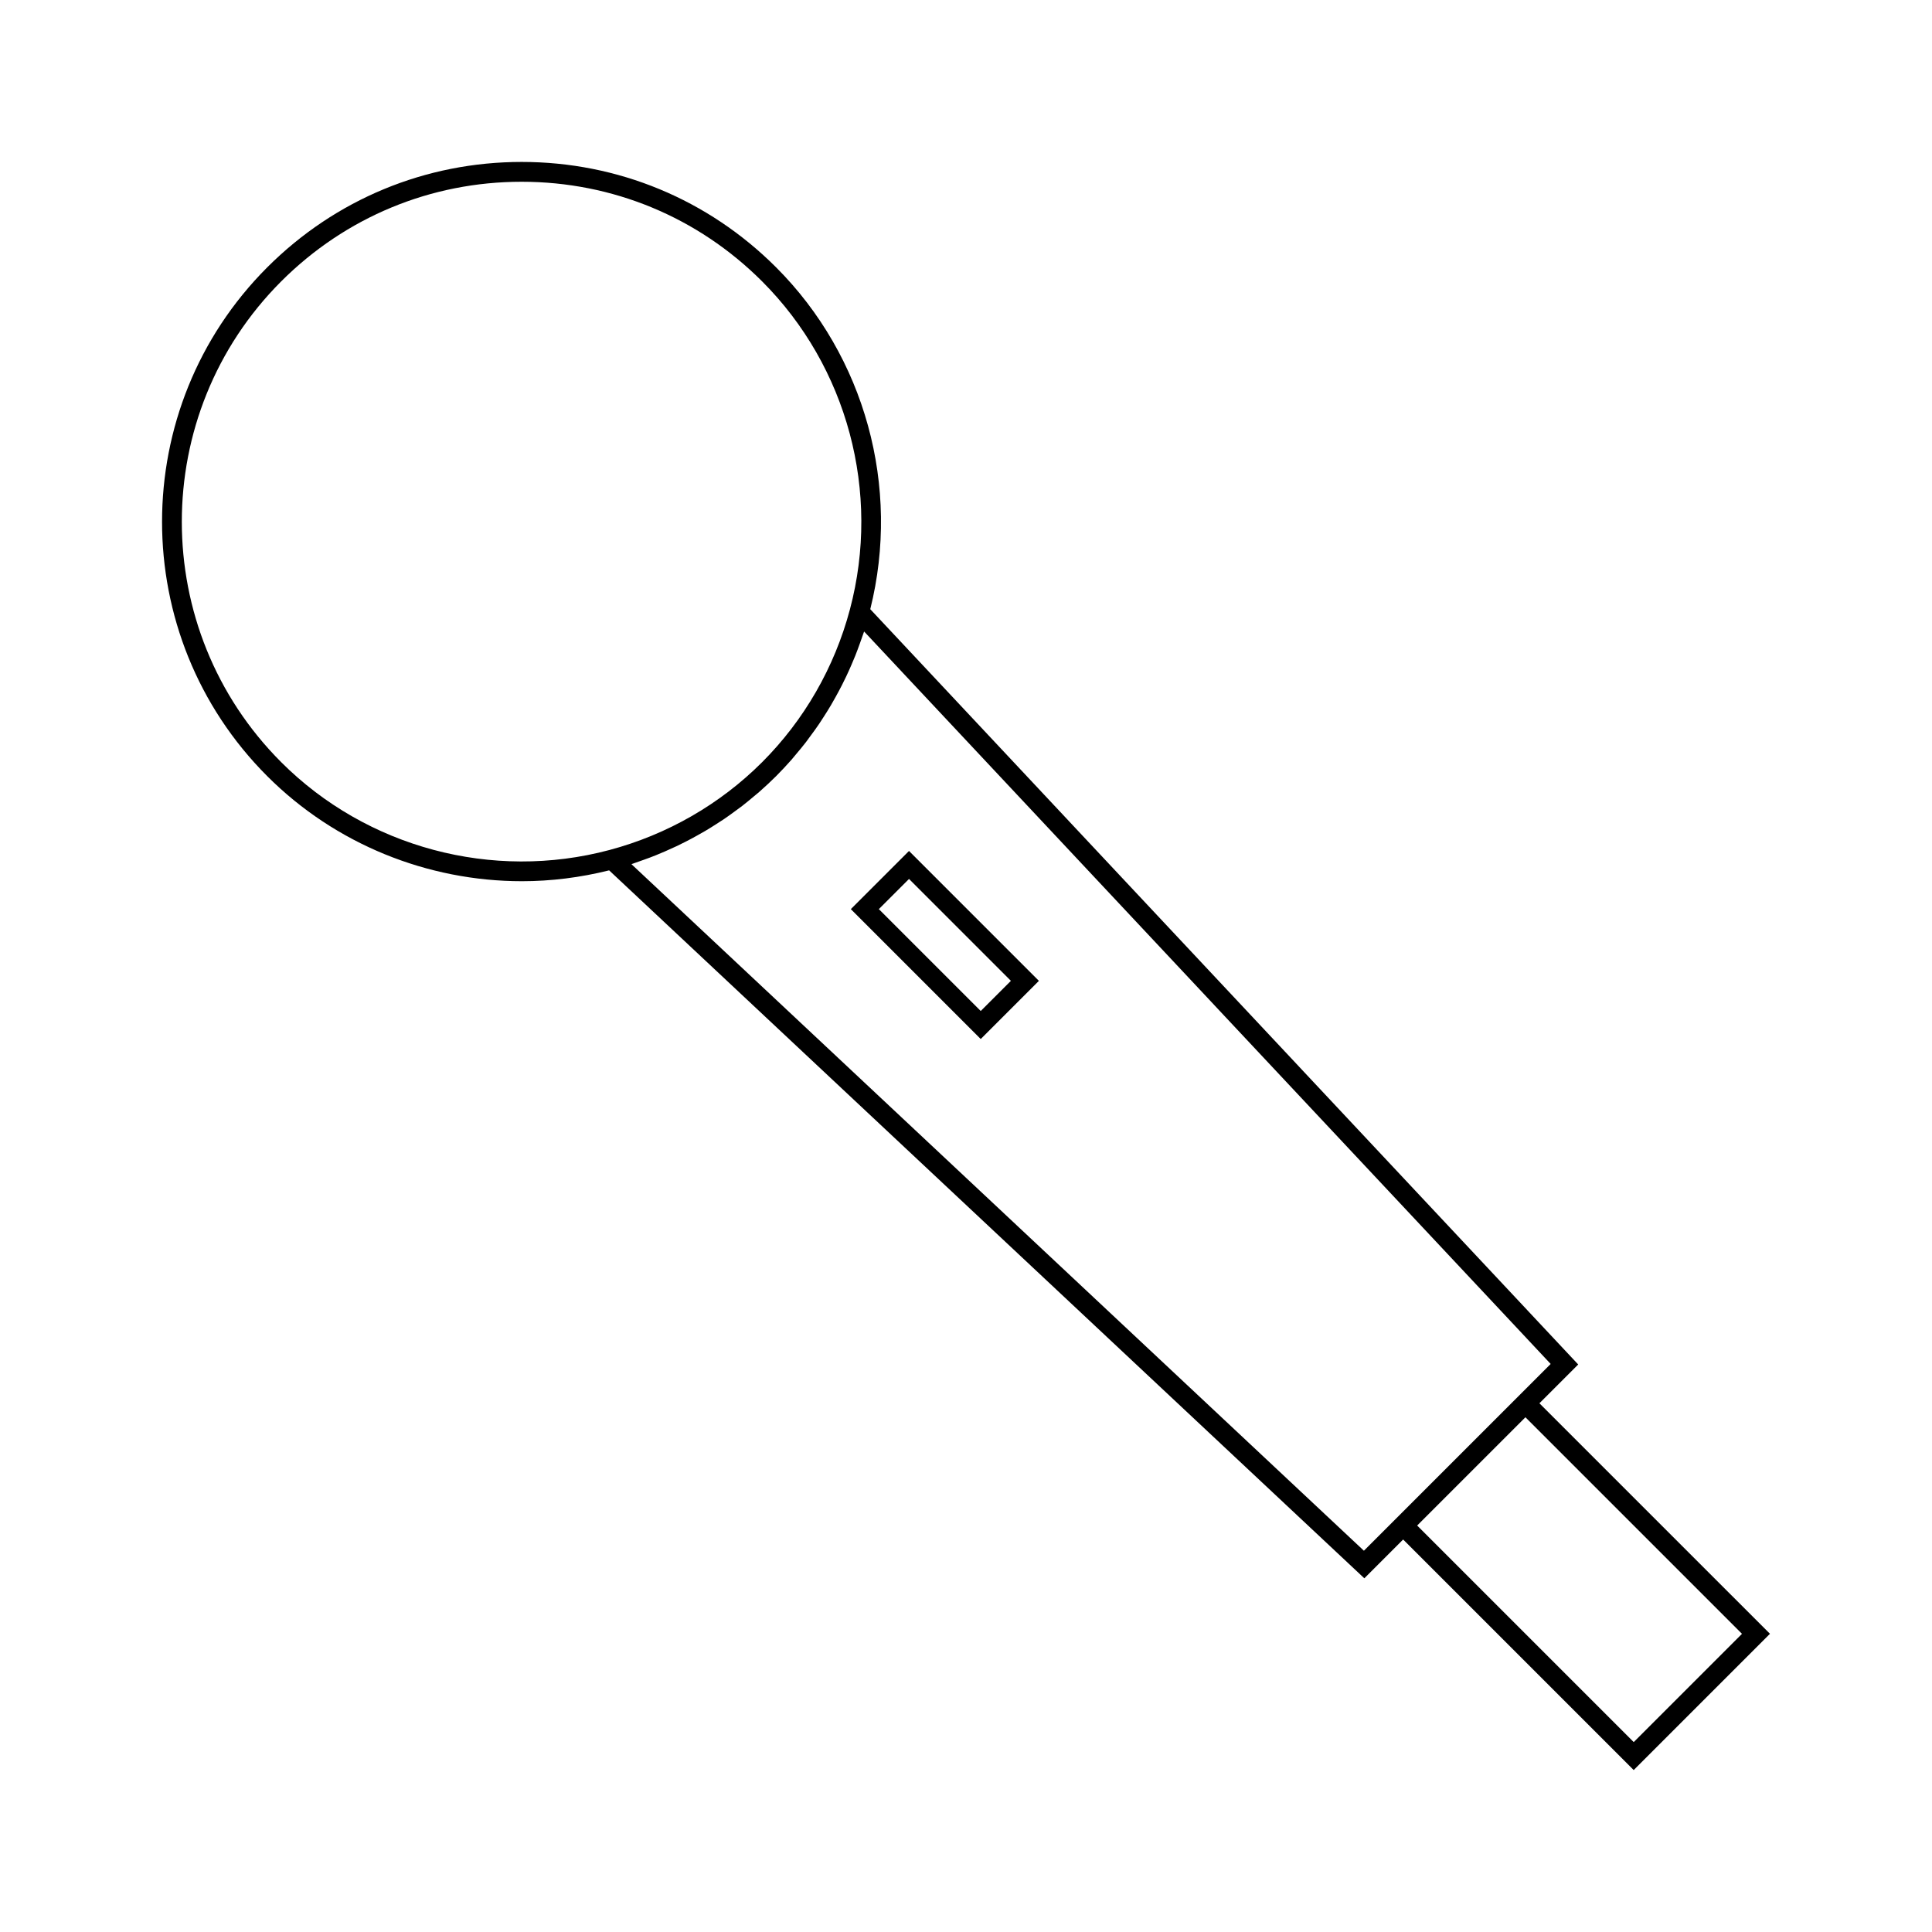 <?xml version="1.0" encoding="UTF-8"?>
<!-- Uploaded to: ICON Repo, www.iconrepo.com, Generator: ICON Repo Mixer Tools -->
<svg fill="#000000" width="800px" height="800px" version="1.1" viewBox="144 144 512 512" xmlns="http://www.w3.org/2000/svg">
 <g>
  <path d="m369.48 384.93 34.422 34.422 15.418-15.418-34.422-34.422zm34.422 26.996-27-27 7.996-7.996 27 27z"/>
  <path d="m551.96 515.88 10.281-10.281-187.61-200.16c8.098-32.422-1.371-67.008-24.953-90.59-18.008-18.016-41.953-27.934-67.426-27.934-25.469 0-49.414 9.918-67.426 27.93-37.176 37.184-37.176 97.676 0 134.85 18.031 18.039 42.492 27.836 67.5 27.836 7.703 0 15.461-0.973 23.098-2.875l200.14 187.61 10.281-10.281 61.102 61.102 36.113-36.113zm-333.43-169.89c-35.129-35.129-35.129-92.301 0-127.43 17.023-17.02 39.652-26.398 63.723-26.391 24.066 0 46.695 9.371 63.715 26.398 22.609 22.609 31.52 55.906 23.273 86.922l-0.016 0.059c-4.074 15.324-12.117 29.305-23.258 40.445-11.133 11.133-25.121 19.176-40.453 23.266-31.031 8.281-64.367-0.641-86.984-23.266zm286.92 208.97-194.11-181.95c0.258-0.082 0.504-0.184 0.762-0.27 0.84-0.277 1.664-0.578 2.5-0.883 1.066-0.379 2.125-0.766 3.168-1.191 0.809-0.324 1.605-0.668 2.402-1.008 1.043-0.453 2.082-0.918 3.113-1.406 0.77-0.367 1.539-0.75 2.297-1.133 1.035-0.531 2.059-1.07 3.066-1.637 0.73-0.402 1.453-0.809 2.172-1.227 1.023-0.605 2.027-1.234 3.023-1.875 0.676-0.43 1.359-0.859 2.027-1.312 1.027-0.699 2.027-1.426 3.027-2.164 0.605-0.445 1.211-0.875 1.805-1.332 1.082-0.84 2.129-1.715 3.18-2.602 0.473-0.398 0.965-0.781 1.426-1.195 1.496-1.316 2.953-2.676 4.367-4.082 1.41-1.418 2.769-2.875 4.09-4.367 0.414-0.477 0.797-0.973 1.207-1.449 0.875-1.039 1.754-2.082 2.586-3.164 0.461-0.594 0.898-1.211 1.344-1.828 0.734-0.988 1.457-1.988 2.152-3.008 0.453-0.672 0.883-1.355 1.324-2.035 0.641-0.992 1.266-1.996 1.863-3.008 0.426-0.723 0.836-1.449 1.238-2.184 0.562-1.008 1.102-2.031 1.633-3.059 0.383-0.762 0.762-1.523 1.129-2.293 0.492-1.039 0.961-2.082 1.418-3.144 0.336-0.781 0.672-1.57 0.992-2.363 0.43-1.074 0.828-2.164 1.223-3.258 0.285-0.793 0.578-1.586 0.84-2.383 0.09-0.273 0.195-0.531 0.285-0.797l181.95 194.11zm14.113-6.68 28.691-28.691 57.391 57.391-28.691 28.691z"/>
 </g>
</svg>